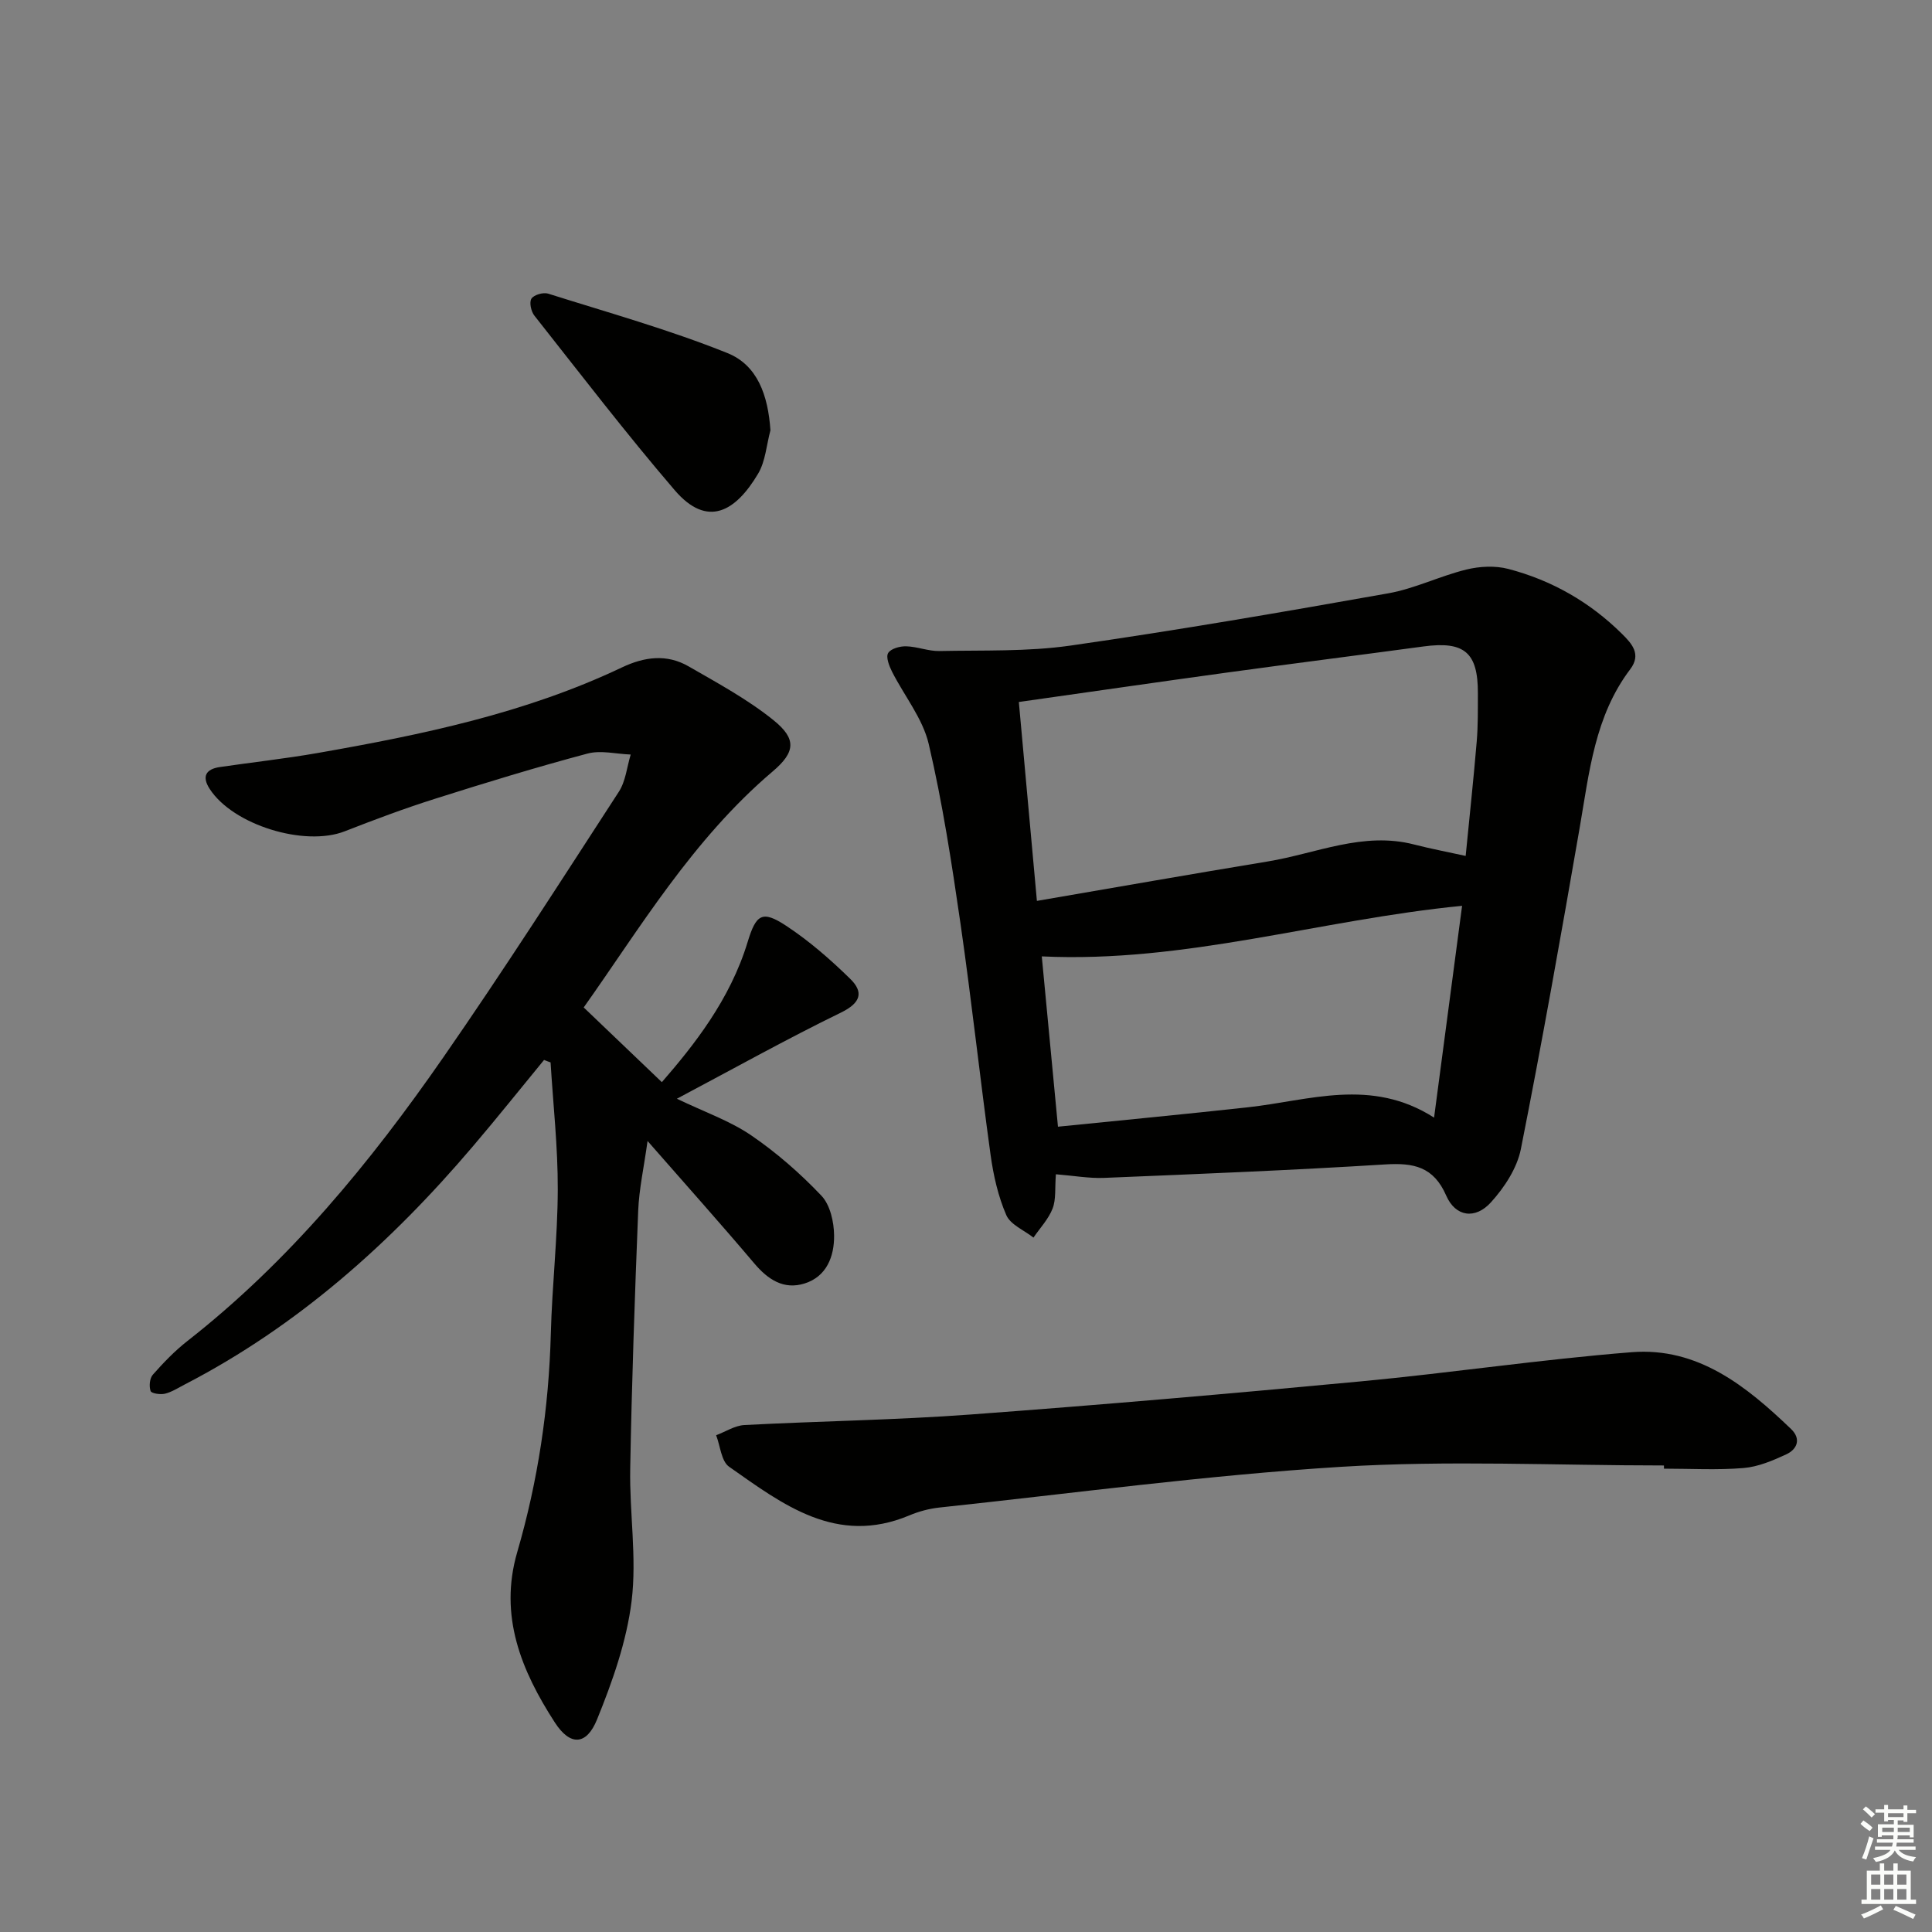 <svg enable-background="new 0 0 400 400" viewBox="0 0 400 400" xmlns="http://www.w3.org/2000/svg"><rect x="0" y="0" width="400" height="400" fill="#808080" stroke="none"/><g fill="#010100"><path d="m112.64 219.45c-4.92 5.98-9.75 12.04-14.77 17.93-16.97 19.95-36.22 37.16-59.66 49.28-1.33.69-2.63 1.54-4.05 1.89-.95.23-2.81-.05-2.98-.55-.34-.99-.2-2.63.46-3.38 2.2-2.49 4.54-4.93 7.15-6.97 21.09-16.51 37.88-36.95 53.01-58.76 12.52-18.04 24.36-36.54 36.32-54.96 1.42-2.18 1.67-5.12 2.46-7.71-3-.11-6.18-.94-8.95-.2-10.58 2.82-21.07 6.03-31.51 9.34-6.33 2-12.56 4.33-18.74 6.75-8.31 3.25-23.14-1.3-27.97-8.78-1.68-2.59-.77-4.1 2.1-4.52 6.73-.99 13.51-1.73 20.21-2.9 21.61-3.78 43.05-8.23 63.05-17.73 4.68-2.22 9.29-2.81 13.79-.22 6.02 3.47 12.22 6.82 17.59 11.15 4.78 3.86 4.57 6.59-.19 10.62-16.63 14.12-27.61 32.66-39.11 48.85 5.53 5.29 10.75 10.28 16.18 15.47 6.52-7.51 14.11-17 17.76-29.02 1.75-5.76 3.02-6.61 7.94-3.38 4.78 3.14 9.18 6.98 13.28 10.99 2.85 2.78 2.22 4.99-1.89 7-11.19 5.45-22.08 11.53-33.98 17.84 5.76 2.77 10.97 4.57 15.37 7.57 5.26 3.59 10.16 7.88 14.55 12.5 1.82 1.91 2.61 5.46 2.63 8.27.04 4.26-1.51 8.47-6.11 9.91-4.3 1.35-7.56-.79-10.4-4.14-6.96-8.23-14.15-16.26-22.11-25.36-.76 5.5-1.76 9.96-1.94 14.46-.71 17.79-1.33 35.58-1.65 53.37-.17 9.14 1.39 18.41.29 27.4-1.03 8.37-3.96 16.66-7.16 24.54-2.2 5.41-5.58 5.52-8.75.6-6.91-10.69-11.62-22.04-7.77-35.26 4.29-14.74 6.54-29.8 6.95-45.17.26-9.97 1.41-19.92 1.44-29.88.03-8.77-.95-17.55-1.49-26.33-.45-.15-.9-.33-1.35-.51z"/><path d="m218.61 243.12c-.23 2.88.06 5.18-.68 7.09-.85 2.19-2.6 4.03-3.96 6.02-1.94-1.53-4.77-2.67-5.63-4.66-1.69-3.9-2.66-8.21-3.25-12.45-2.2-15.95-3.93-31.96-6.23-47.9-1.81-12.46-3.71-24.95-6.58-37.19-1.24-5.29-5.07-9.97-7.6-14.98-.59-1.18-1.3-3-.8-3.84.54-.91 2.44-1.44 3.73-1.4 2.3.06 4.59 1.02 6.87.98 9.06-.19 18.24.15 27.16-1.13 22-3.15 43.91-6.93 65.79-10.82 5.5-.98 10.69-3.58 16.15-4.92 2.77-.68 5.98-.84 8.7-.13 8.99 2.35 16.9 6.87 23.53 13.44 2.02 2 4.08 4.21 1.71 7.33-7.35 9.7-8.48 21.34-10.46 32.79-3.85 22.22-7.79 44.43-12.18 66.55-.79 3.96-3.4 7.94-6.18 11.01-3.26 3.62-7.36 3.02-9.27-1.36-2.62-6.02-6.76-6.83-12.61-6.47-19.4 1.21-38.83 1.99-58.25 2.79-3.1.12-6.23-.45-9.96-.75zm-3.93-56.6c16.45-2.82 32.1-5.58 47.78-8.16 10.05-1.65 19.76-6.25 30.34-3.51 3.46.89 6.98 1.55 10.65 2.36.8-8.19 1.64-15.94 2.29-23.7.28-3.31.23-6.66.24-9.99.03-8.44-2.81-10.82-11.25-9.68-13.49 1.82-27 3.53-40.5 5.38-14.27 1.96-28.53 4.03-43.29 6.12 1.24 13.54 2.43 26.71 3.74 41.18zm82.23 44.87c2.01-15.2 3.91-29.53 5.8-43.85-29.46 2.88-57.31 11.88-87.02 10.47 1.14 12.02 2.22 23.34 3.35 35.26 13.55-1.37 26.42-2.6 39.26-4.01 12.72-1.38 25.53-6.23 38.61 2.13z"/><path d="m344.5 303.41c-22.29 0-44.65-1.1-66.86.28-27.79 1.73-55.45 5.48-83.16 8.43-2.12.23-4.28.81-6.24 1.64-15.05 6.3-26.15-2.27-37.29-10.09-1.62-1.14-1.82-4.3-2.68-6.52 1.95-.73 3.86-2 5.84-2.11 15.6-.82 31.25-1.03 46.82-2.18 26.99-1.99 53.96-4.33 80.91-6.87 18.68-1.76 37.27-4.55 55.96-6.03 13.71-1.09 23.75 7.01 33.02 15.9 2.14 2.05 1.27 4.2-1 5.25-2.8 1.3-5.83 2.58-8.84 2.83-5.46.45-10.98.13-16.47.13-.01-.23-.01-.44-.01-.66z"/><path d="m159.51 89.09c-.82 3.03-1.02 6.42-2.57 9.01-4.62 7.77-10.46 11.3-17.25 3.39-10.06-11.73-19.47-24.01-29.05-36.14-.69-.87-1.1-2.76-.61-3.52.51-.79 2.44-1.35 3.44-1.04 12.45 3.93 25.07 7.46 37.16 12.32 6.19 2.5 8.39 8.72 8.88 15.98z"/></g><path d="m385.2 377.6.6-.7c.6.4 1.3.9 1.9 1.5l-.6.7c-.8-.5-1.4-1-1.9-1.5zm.3 7.1c.6-1.4 1.1-2.9 1.5-4.5.3.1.6.3.9.4-.5 1.4-1 2.9-1.5 4.4zm.2-10.1.6-.6c.7.5 1.3 1.1 1.9 1.6l-.7.7c-.6-.6-1.2-1.2-1.8-1.7zm8.4-.8h.8v.9h1.8v.7h-1.8v1.8h-.8v-.3h-1.2v.9h3.3v2.6h-.8v-.4h-2.5c0 .3 0 .6-.1.8h3.4v.7h-3.5c0 .3-.1.6-.1.8h4v.7h-3.5c.7.9 1.9 1.3 3.6 1.5-.2.2-.4.5-.6.9-1.9-.3-3.2-1.1-3.8-2.3-.5 1.1-1.8 2-3.9 2.4-.2-.3-.4-.5-.6-.8 1.9-.4 3.1-.9 3.6-1.7h-3.2v-.7h3.5c.1-.2.1-.5.2-.8h-3.3v-.7h3.4c0-.2 0-.5 0-.8h-2.4v.3h-.8v-2.6h3.3v-.9h-1.2v.3h-.8v-1.8h-1.8v-.7h1.8v-.9h.8v.9h3.2zm-4.4 5.5h2.4c0-.3 0-.6 0-.9h-2.4zm1.2-3.1h3.2v-.8h-3.2zm4.4 2.2h-2.4v.9h2.5v-.9z" fill="#fbfcfa"/><path d="m389.2 385.8h.9v1.5h1.9v-1.5h.9v1.5h2.7v6h1.1v.9h-11.3v-.9h1.1v-6h2.7zm.2 8.7.5.8c-1.2.6-2.5 1.3-4 1.9-.2-.3-.3-.6-.6-.8 1.6-.6 3-1.3 4.1-1.9zm-2-4.3h1.9v-2.1h-1.9zm0 3.1h1.9v-2.2h-1.9zm2.7-3.1h1.9v-2.1h-1.9zm0 3.1h1.9v-2.2h-1.9zm2.4 1.3c1.4.6 2.7 1.2 4.1 1.8l-.5.9c-1.5-.7-2.8-1.4-4.1-1.9zm2.2-6.5h-1.9v2.1h1.9zm-1.9 5.2h1.9v-2.2h-1.9z" fill="#fbfcfa"/></svg>